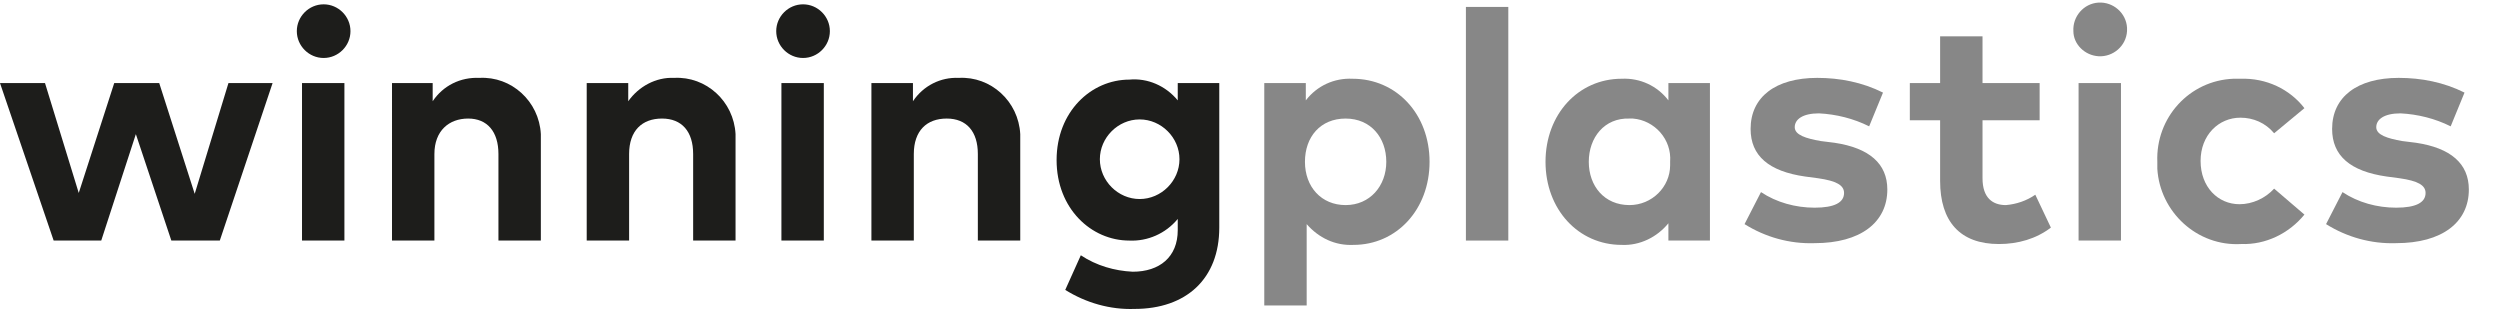 <?xml version="1.0" encoding="UTF-8"?> <!-- Generator: Adobe Illustrator 26.0.2, SVG Export Plug-In . SVG Version: 6.00 Build 0) --> <svg xmlns="http://www.w3.org/2000/svg" xmlns:xlink="http://www.w3.org/1999/xlink" version="1.1" id="Vrstva_1" x="0px" y="0px" width="288.9px" height="36px" viewBox="0 0 288.9 36" style="enable-background:new 0 0 288.9 36;" xml:space="preserve"> <style type="text/css"> .st0{fill:#1D1D1B;} .st1{fill:#878787;} </style> <g> <polygon class="st0" points="22.5,22.4 26.4,9.6 31.5,9.6 25.4,27.8 19.8,27.8 15.7,15.5 11.7,27.8 6.2,27.8 0,9.6 5.2,9.6 9.1,22.3 13.2,9.6 18.4,9.6 "></polygon> <path class="st0" d="M39.8,27.8h-4.9V9.6h4.9V27.8z M40.5,3.6c0,1.7-1.4,3.1-3.1,3.1c-1.7,0-3.1-1.4-3.1-3.1c0-1.7,1.4-3.1,3.1-3.1 S40.5,1.9,40.5,3.6"></path> <path class="st0" d="M62.5,16.2v11.6h-4.9v-10c0-2.6-1.3-4.1-3.5-4.1s-3.9,1.4-3.9,4.1v10h-4.9V9.6H50v2.1c1.2-1.8,3.2-2.8,5.4-2.7 c3.7-0.2,6.9,2.7,7.1,6.5C62.5,15.7,62.5,15.9,62.5,16.2"></path> <path class="st0" d="M85,16.2v11.6h-4.9v-10c0-2.6-1.3-4.1-3.6-4.1s-3.8,1.4-3.8,4.1v10h-4.9V9.6h4.8v2.1c1.2-1.7,3.2-2.8,5.3-2.7 c3.7-0.2,6.9,2.7,7.1,6.5C85,15.7,85,15.9,85,16.2"></path> <path class="st0" d="M95.2,27.8h-4.9V9.6h4.9V27.8z M95.9,3.6c0,1.7-1.4,3.1-3.1,3.1c-1.7,0-3.1-1.4-3.1-3.1s1.4-3.1,3.1-3.1 C94.5,0.5,95.9,1.9,95.9,3.6"></path> <path class="st0" d="M117.9,16.2v11.6H113v-10c0-2.6-1.3-4.1-3.6-4.1s-3.8,1.4-3.8,4.1v10h-4.9V9.6h4.8v2.1 c1.2-1.8,3.2-2.8,5.3-2.7c3.7-0.2,6.9,2.7,7.1,6.5C117.9,15.7,117.9,15.9,117.9,16.2"></path> <path class="st0" d="M127.1,18.4c0,2.5,2.1,4.6,4.6,4.6s4.6-2.1,4.6-4.6s-2.1-4.6-4.6-4.6S127.1,15.9,127.1,18.4L127.1,18.4 M136.1,11.6v-2h4.8v16.7c0,5.9-3.8,9.4-9.8,9.4c-2.8,0.1-5.6-0.7-8-2.2l1.8-4c1.8,1.2,3.9,1.8,6,1.9c3.1,0,5.2-1.7,5.2-4.8v-1.3 c-1.4,1.7-3.5,2.6-5.6,2.5c-4.4,0-8.4-3.7-8.4-9.3s4-9.3,8.4-9.3C132.6,9,134.7,9.9,136.1,11.6"></path> <path class="st1" d="M165.2,18.7c0,5.5-3.8,9.6-8.8,9.6c-2.1,0.1-4-0.8-5.4-2.4v9.4h-4.9V9.6h4.8v2c1.3-1.7,3.3-2.6,5.4-2.5 C161.4,9.1,165.2,13.2,165.2,18.7z M150.8,18.7c0,2.9,1.9,5,4.7,5s4.7-2.2,4.7-5s-1.8-5-4.7-5S150.8,15.8,150.8,18.7z"></path> <path class="st1" d="M174.3,27.8h-4.9v-27h4.9V27.8z"></path> <path class="st1" d="M197.6,27.8h-4.8v-2c-1.3,1.6-3.3,2.6-5.4,2.5c-5,0-8.8-4.1-8.8-9.6s3.8-9.6,8.8-9.6c2.1-0.1,4.1,0.8,5.4,2.5 v-2h4.8V27.8z M183.6,18.7c0,2.8,1.8,5,4.7,5c2.6,0,4.7-2.1,4.7-4.6c0-0.1,0-0.2,0-0.4c0.2-2.6-1.8-4.8-4.3-5c-0.1,0-0.2,0-0.4,0 C185.4,13.6,183.6,15.9,183.6,18.7z"></path> <path class="st1" d="M216,14.6c-1.8-0.9-3.8-1.4-5.8-1.5c-1.9,0-2.8,0.7-2.8,1.6s1.3,1.3,3,1.6l1.6,0.2c4,0.6,6.1,2.4,6.1,5.4 c0,3.8-3.1,6.2-8.4,6.2c-2.9,0.1-5.7-0.7-8.1-2.2l1.9-3.7c1.8,1.2,4,1.8,6.2,1.8c2.3,0,3.4-0.6,3.4-1.7c0-0.9-0.9-1.4-3-1.7 l-1.5-0.2c-4.2-0.6-6.3-2.4-6.3-5.5c0-3.7,2.9-5.9,7.7-5.9c2.6,0,5.2,0.5,7.6,1.7L216,14.6z"></path> <path class="st1" d="M235.7,13.9h-6.6v6.7c0,2.3,1.2,3.1,2.7,3.1c1.2-0.1,2.4-0.5,3.4-1.2l1.8,3.8c-1.7,1.3-3.8,1.9-6,1.9 c-4.5,0-6.8-2.6-6.8-7.3v-7h-3.5V9.6h3.5V4.2h4.9v5.4h6.6L235.7,13.9z"></path> <path class="st1" d="M245.8,3.6c-0.1,1.7-1.6,3-3.3,2.9c-1.6-0.1-2.9-1.4-2.9-2.9c-0.1-1.7,1.2-3.2,2.9-3.3s3.2,1.2,3.3,2.9 C245.8,3.4,245.8,3.5,245.8,3.6z M245.1,27.8h-4.9V9.6h4.9V27.8z"></path> <path class="st1" d="M266.3,12.5l-3.5,2.9c-1-1.2-2.4-1.8-3.9-1.8c-2.5,0-4.6,2-4.6,5s2,5,4.5,5c1.5,0,3-0.7,4-1.8l3.5,3 c-1.8,2.2-4.5,3.5-7.3,3.4c-5.1,0.3-9.4-3.7-9.7-8.7c0-0.3,0-0.6,0-0.8c-0.2-5.1,3.7-9.4,8.8-9.6c0.3,0,0.5,0,0.8,0 C261.9,9,264.6,10.3,266.3,12.5z"></path> <path class="st1" d="M283.2,14.6c-1.8-0.9-3.8-1.4-5.8-1.5c-1.9,0-2.8,0.7-2.8,1.6s1.3,1.3,3,1.6l1.6,0.2c4,0.6,6.1,2.4,6.1,5.4 c0,3.8-3.1,6.2-8.4,6.2c-2.9,0.1-5.7-0.7-8.1-2.2l1.9-3.7c1.8,1.2,4,1.8,6.2,1.8c2.3,0,3.4-0.6,3.4-1.7c0-0.9-0.9-1.4-3-1.7 l-1.5-0.2c-4.2-0.6-6.3-2.4-6.3-5.5c0-3.7,2.9-5.9,7.7-5.9c2.6,0,5.2,0.5,7.6,1.7L283.2,14.6z"></path> </g> </svg> 